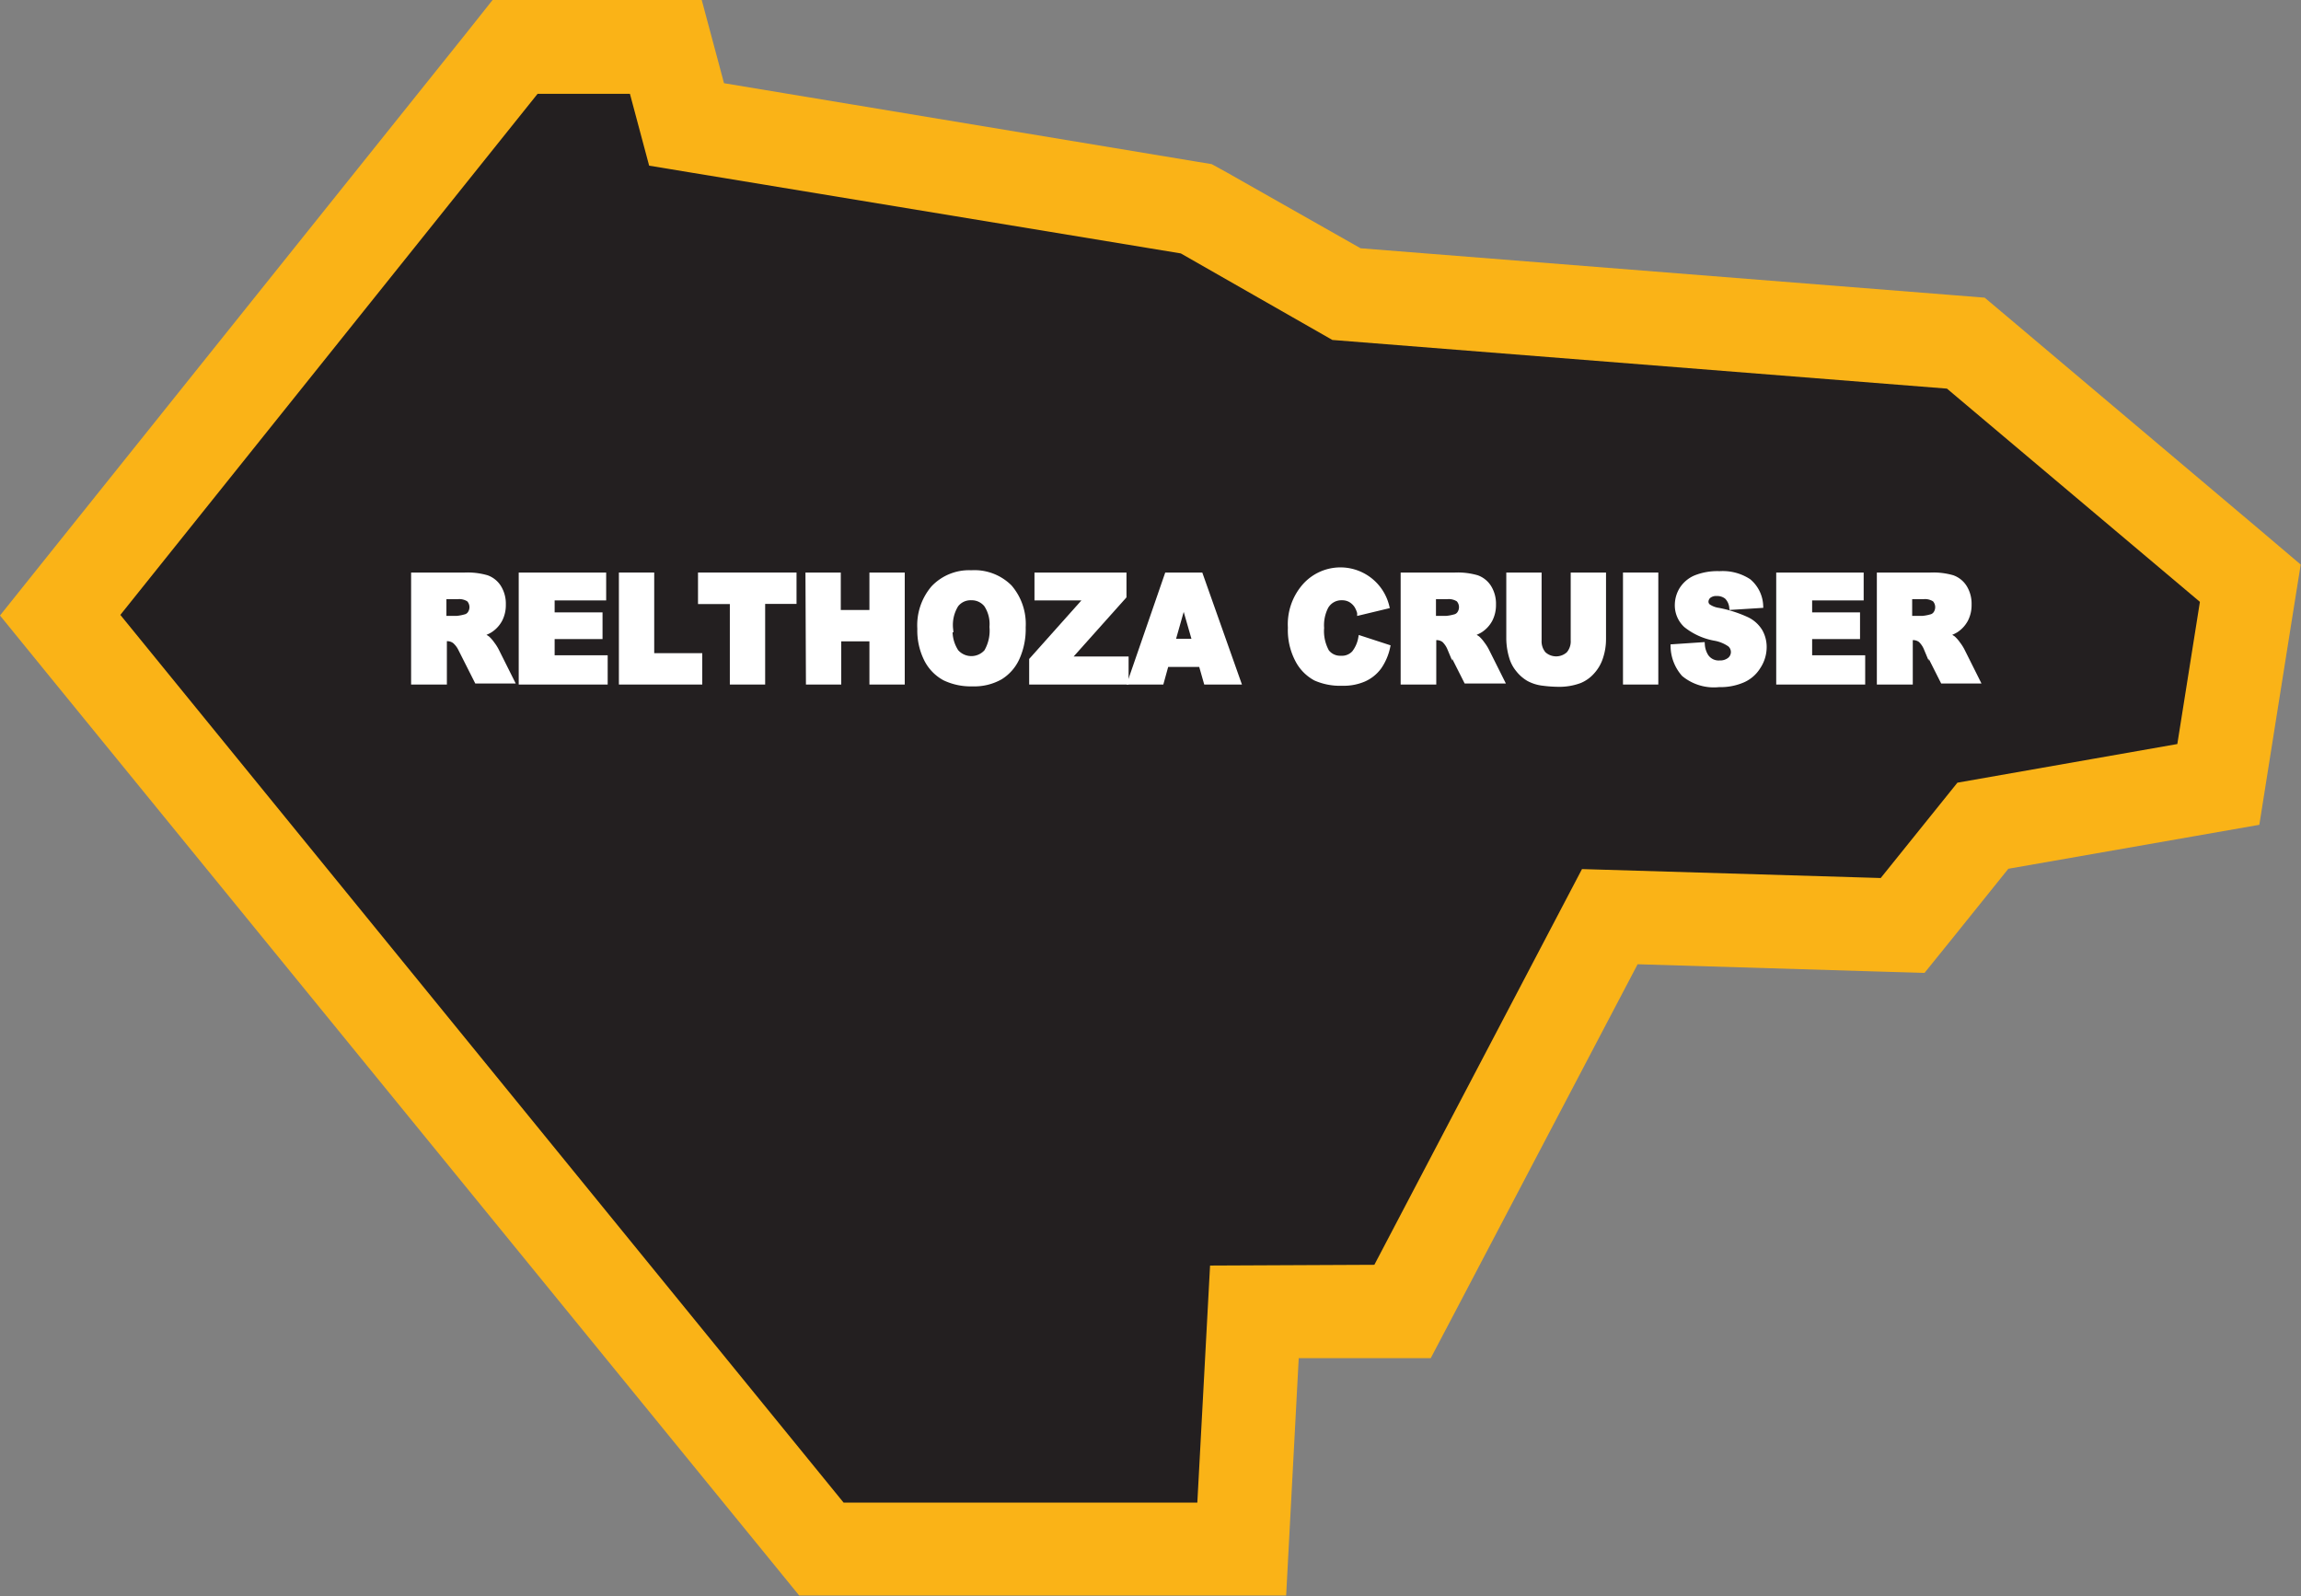 <svg xmlns="http://www.w3.org/2000/svg" viewBox="0 0 151.82 105.31"><rect x="0" y="0" width="151.82" height="105.31" fill="#808080" stroke="none"/><defs><style>.cls-1{fill:#231f20;fill-rule:evenodd;}.cls-2{fill:#fab317;}.cls-3{fill:#fff;stroke:#fff;stroke-miterlimit:45;stroke-width:0.33px;}</style></defs><title>Asset 300</title><g id="Layer_2" data-name="Layer 2"><g id="Layer_1-2" data-name="Layer 1"><polygon class="cls-1" points="54.2 102.22 3.97 40.59 33.98 3.1 43.93 3.09 45.3 8.21 78.96 13.76 88.86 19.41 129.72 22.64 148.49 38.47 146.38 51.75 130.85 54.48 125.56 61.06 106.24 60.48 92.55 86.53 82.77 86.58 81.94 102.22 54.2 102.22"/><path class="cls-2" d="M41.56,6.18l1.27,4.75,35.08,5.79,10,5.71,40.55,3.21,16.69,14.07-1.49,9.38-14.51,2.55-5.06,6.29-19.71-.59L90.68,83.45l-10.84.05L79,99.14H55.66L7.94,40.57,35.47,6.19h6.1M46.3,0H32.5L30.65,2.33,3.12,36.71,0,40.61l3.15,3.87L50.88,103l1.85,2.27H84.86l.31-5.85.52-9.81,5,0,3.71,0,1.73-3.29,11.92-22.7,15.86.48,3.07.09,1.93-2.39,3.6-4.48,12.22-2.14,4.34-.76.69-4.35,1.49-9.38.55-3.44L149.15,35,132.47,20.92l-1.52-1.28-2-.16-39.18-3.1-8.82-5-1-.55-1.09-.18L47.77,5.49l-.24-.9L46.3,0Z"/><path class="cls-3" d="M27.29,45V37.94h3.38a4.58,4.58,0,0,1,1.44.17,1.55,1.55,0,0,1,.8.64,2.05,2.05,0,0,1,.3,1.14,2.08,2.08,0,0,1-.23,1,1.9,1.9,0,0,1-.64.69,2.34,2.34,0,0,1-.71.28,2,2,0,0,1,.53.26,2.17,2.17,0,0,1,.32.37,2.81,2.81,0,0,1,.28.44l1,2H31.46l-1.09-2.16A1.62,1.62,0,0,0,30,42.3a.81.81,0,0,0-.5-.16h-.18V45Zm2-4.2h.85a2.89,2.89,0,0,0,.54-.1.53.53,0,0,0,.33-.22.75.75,0,0,0-.07-.93,1.15,1.15,0,0,0-.76-.18h-.89Z"/><path class="cls-3" d="M34.39,37.94h5.44v1.51h-3.4v1.12h3.16V42H36.43V43.4h3.5V45H34.39Z"/><path class="cls-3" d="M41,37.94h2v5.32h3.17V45H41Z"/><path class="cls-3" d="M46.22,37.94h6.17v1.74H50.32V45h-2V39.69H46.22Z"/><path class="cls-3" d="M53.31,37.94h2v2.47h2.22V37.94h2V45h-2V42.15H55.34V45h-2Z"/><path class="cls-3" d="M60.69,41.48a3.79,3.79,0,0,1,.9-2.69,3.24,3.24,0,0,1,2.5-1,3.29,3.29,0,0,1,2.53.95,3.73,3.73,0,0,1,.89,2.65,4.63,4.63,0,0,1-.39,2A2.87,2.87,0,0,1,66,44.68a3.48,3.48,0,0,1-1.83.44,4,4,0,0,1-1.84-.38,2.88,2.88,0,0,1-1.18-1.2A4.24,4.24,0,0,1,60.69,41.48Zm2,0A2.49,2.49,0,0,0,63.09,43a1.33,1.33,0,0,0,2,0,2.76,2.76,0,0,0,.36-1.64,2.3,2.3,0,0,0-.37-1.46,1.24,1.24,0,0,0-1-.46,1.2,1.2,0,0,0-1,.47A2.51,2.51,0,0,0,62.72,41.49Z"/><path class="cls-3" d="M68.42,37.94h5.74v1.41l-3.69,4.13H74.3V45H68.07V43.54l3.65-4.09H68.42Z"/><path class="cls-3" d="M79.25,43.84h-2.3L76.63,45H74.56L77,37.94h2.21L81.71,45H79.58Zm-.42-1.53-.73-2.54-.72,2.54Z"/><path class="cls-3" d="M89.78,42.11l1.78.58A3.66,3.66,0,0,1,91,44a2.49,2.49,0,0,1-1,.81,3.37,3.37,0,0,1-1.45.27,4,4,0,0,1-1.75-.33,2.86,2.86,0,0,1-1.17-1.18,4.22,4.22,0,0,1-.49-2.16A3.83,3.83,0,0,1,86,38.76,3.15,3.15,0,0,1,91.5,40l-1.79.43a1.72,1.72,0,0,0-.2-.47,1.22,1.22,0,0,0-.42-.39,1.13,1.13,0,0,0-.55-.13,1.17,1.17,0,0,0-1.06.6,2.68,2.68,0,0,0-.28,1.39A2.81,2.81,0,0,0,87.54,43a1.11,1.11,0,0,0,.93.43,1.09,1.09,0,0,0,.88-.35A2.24,2.24,0,0,0,89.78,42.11Z"/><path class="cls-3" d="M92.58,45V37.94H96a4.58,4.58,0,0,1,1.44.17,1.55,1.55,0,0,1,.8.64,2.05,2.05,0,0,1,.3,1.14,2.09,2.09,0,0,1-.23,1,1.9,1.9,0,0,1-.64.69,2.34,2.34,0,0,1-.71.28,2,2,0,0,1,.53.26,2.18,2.18,0,0,1,.32.37,2.8,2.8,0,0,1,.28.44l1,2H96.74l-1.09-2.16a1.62,1.62,0,0,0-.37-.54.81.81,0,0,0-.5-.16h-.18V45Zm2-4.2h.85a2.88,2.88,0,0,0,.54-.1.53.53,0,0,0,.33-.22.75.75,0,0,0-.07-.93,1.15,1.15,0,0,0-.76-.18h-.89Z"/><path class="cls-3" d="M103.8,37.94h2v4.21a3.75,3.75,0,0,1-.18,1.18,2.59,2.59,0,0,1-.57,1,2.26,2.26,0,0,1-.81.58,3.85,3.85,0,0,1-1.42.24,8.31,8.31,0,0,1-1-.07,2.6,2.6,0,0,1-.95-.29,2.42,2.42,0,0,1-.7-.61,2.28,2.28,0,0,1-.43-.81,4.45,4.45,0,0,1-.19-1.19V37.94h2v4.31a1.29,1.29,0,0,0,.3.9,1.22,1.22,0,0,0,1.65,0,1.28,1.28,0,0,0,.3-.91Z"/><path class="cls-3" d="M107.25,37.94h2V45h-2Z"/><path class="cls-3" d="M110.39,42.67l1.93-.13a1.65,1.65,0,0,0,.25.77,1,1,0,0,0,.9.43,1,1,0,0,0,.67-.22.66.66,0,0,0,0-1,2.48,2.48,0,0,0-1-.41,4.25,4.25,0,0,1-1.9-.86,1.78,1.78,0,0,1-.57-1.36,2,2,0,0,1,.29-1,2,2,0,0,1,.88-.76,3.87,3.87,0,0,1,1.62-.28,3.13,3.13,0,0,1,1.92.5,2.22,2.22,0,0,1,.79,1.6l-1.91.12a1.14,1.14,0,0,0-.32-.69,1,1,0,0,0-.67-.22.77.77,0,0,0-.53.16.51.51,0,0,0-.18.39.4.4,0,0,0,.15.3,1.6,1.6,0,0,0,.68.26,8.09,8.09,0,0,1,1.91.62,2.06,2.06,0,0,1,.84.78,2.1,2.1,0,0,1,.26,1A2.35,2.35,0,0,1,116,44a2.23,2.23,0,0,1-1,.87,3.71,3.71,0,0,1-1.58.3,3.11,3.11,0,0,1-2.32-.69A2.84,2.84,0,0,1,110.39,42.67Z"/><path class="cls-3" d="M117.36,37.94h5.44v1.51h-3.4v1.12h3.16V42H119.4V43.4h3.5V45h-5.54Z"/><path class="cls-3" d="M124,45V37.94h3.38a4.58,4.58,0,0,1,1.44.17,1.55,1.55,0,0,1,.8.64,2.05,2.05,0,0,1,.3,1.14,2.08,2.08,0,0,1-.23,1,1.9,1.9,0,0,1-.64.69,2.34,2.34,0,0,1-.71.28,1.94,1.94,0,0,1,.53.26,2.17,2.17,0,0,1,.32.37,2.81,2.81,0,0,1,.28.44l1,2h-2.29l-1.09-2.16a1.61,1.61,0,0,0-.37-.54.81.81,0,0,0-.5-.16h-.18V45Zm2-4.2h.85a2.89,2.89,0,0,0,.54-.1.53.53,0,0,0,.33-.22.75.75,0,0,0-.07-.93,1.15,1.15,0,0,0-.76-.18h-.89Z"/></g></g></svg>
